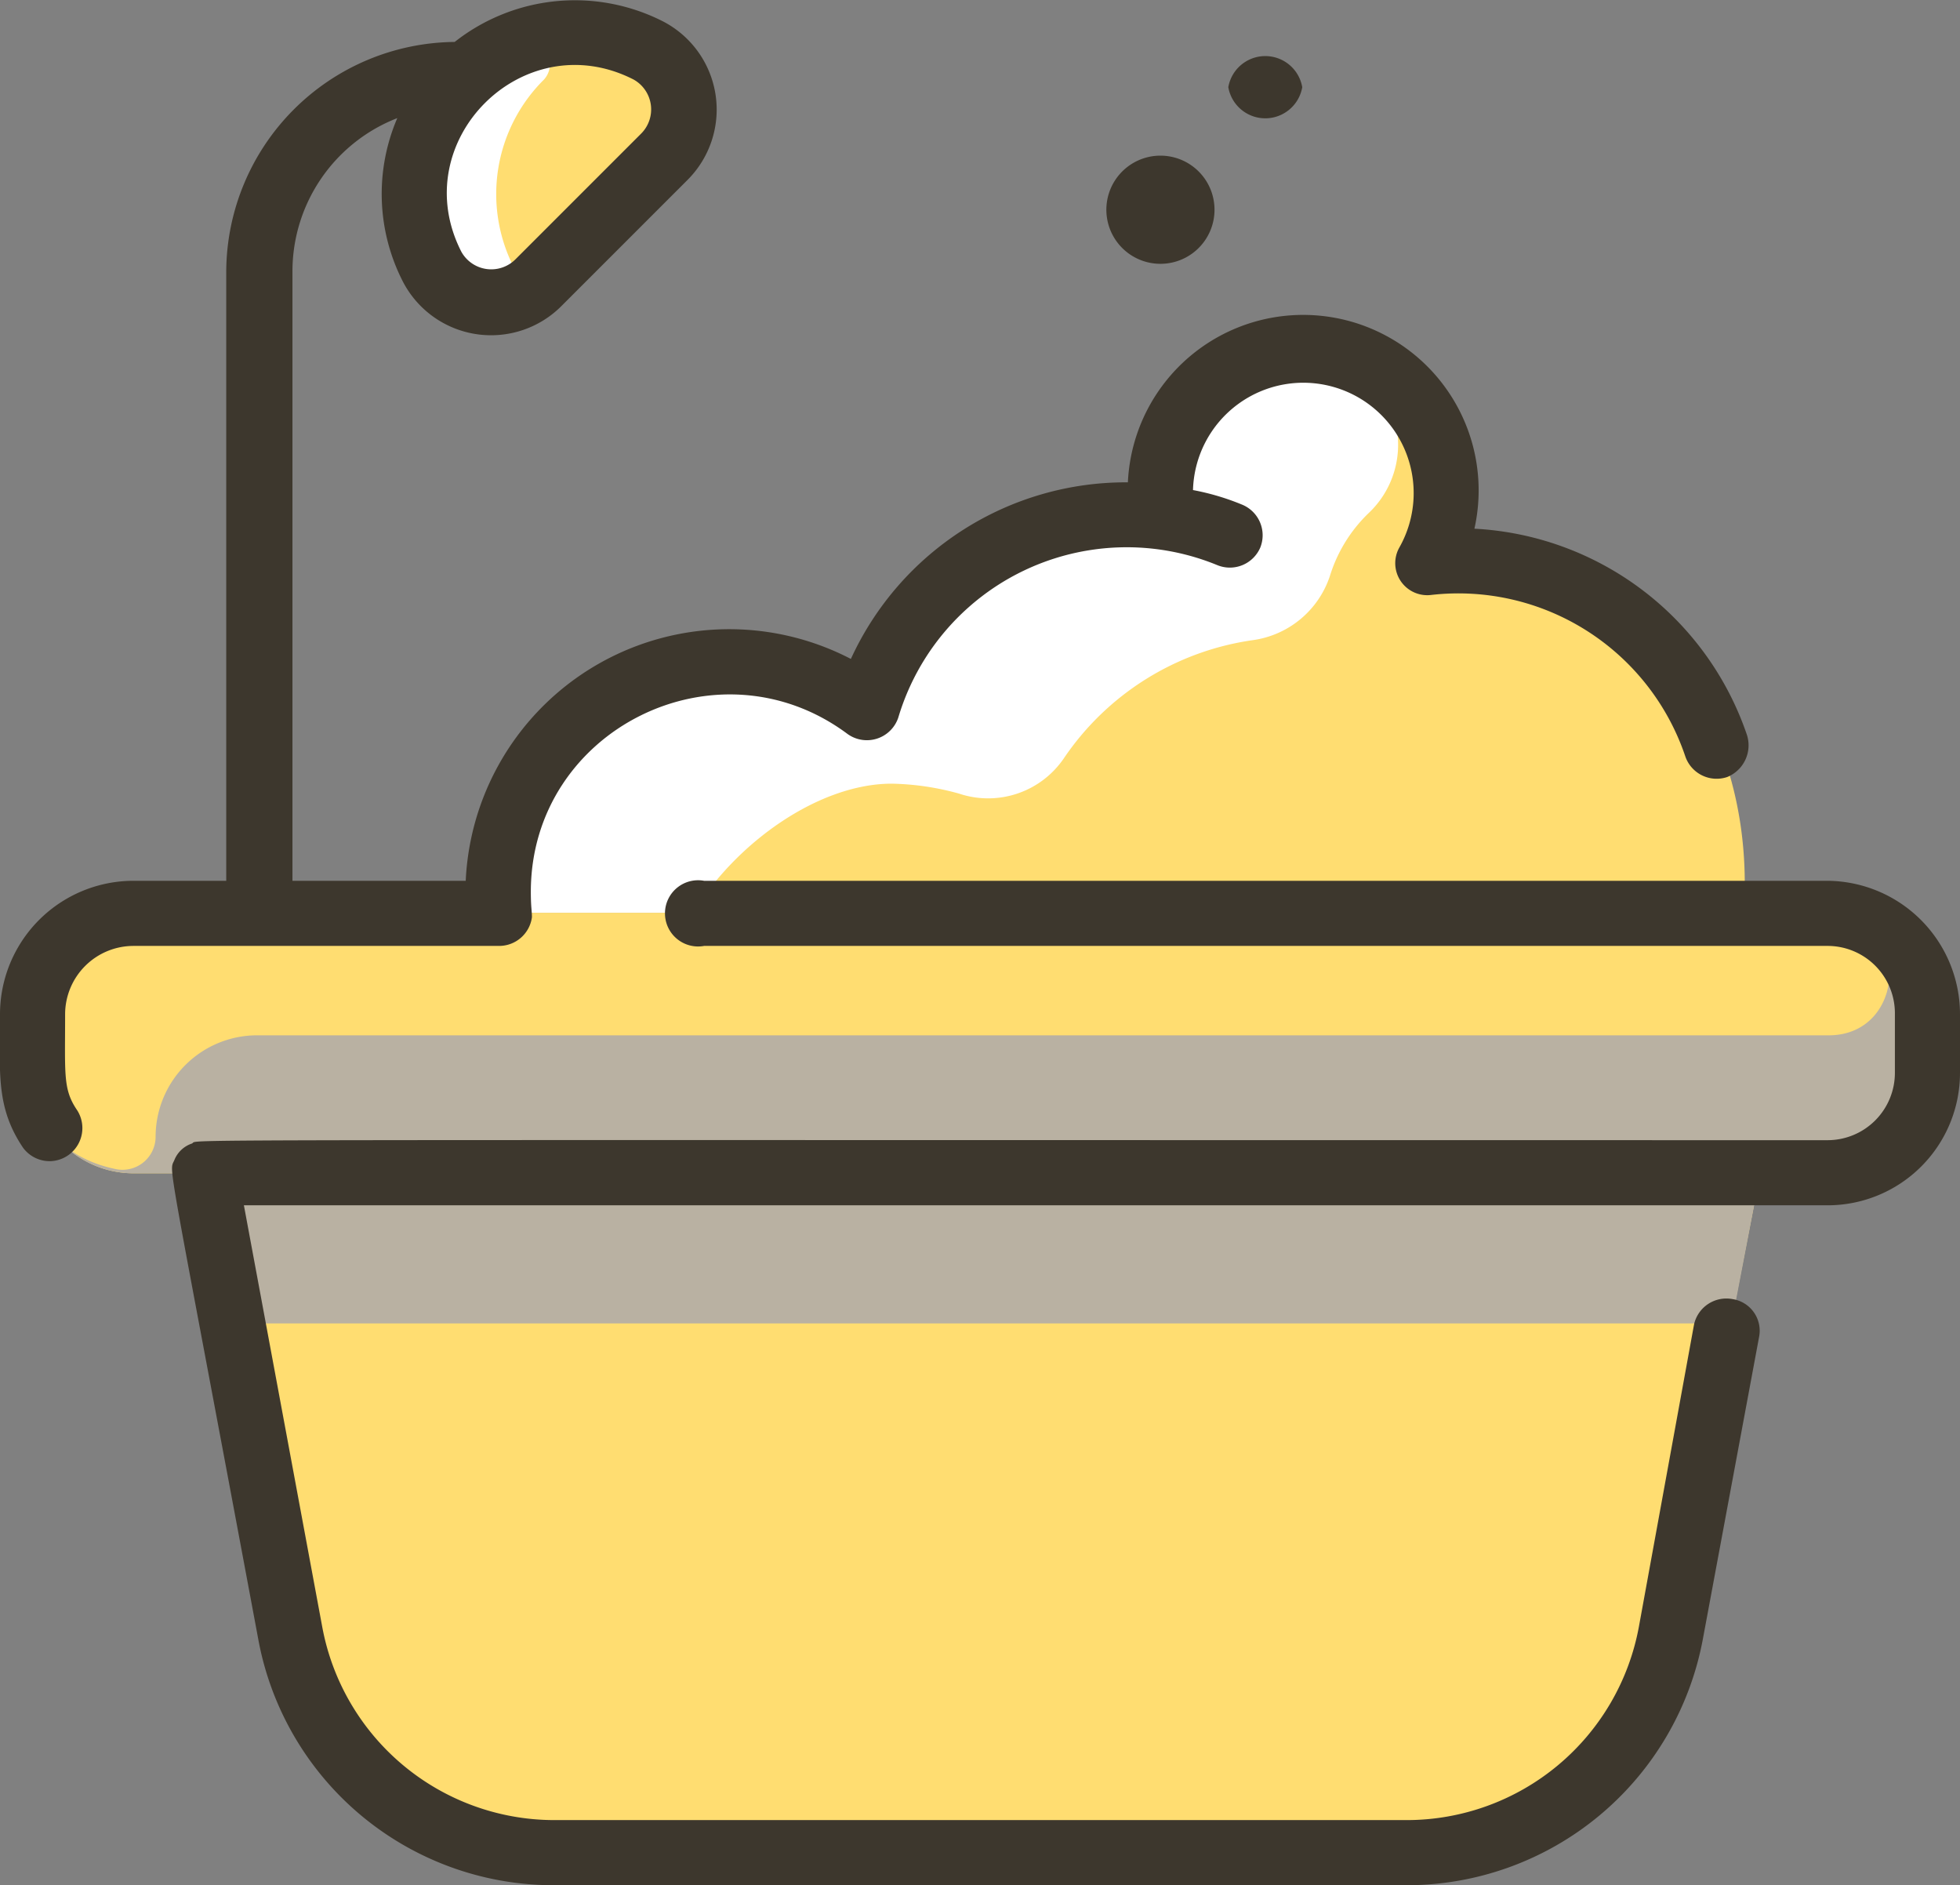 <svg xmlns="http://www.w3.org/2000/svg" viewBox="0 0 177.6 170.8"><rect x="0" y="0" width="177.6" height="170.8" fill="#808080" stroke="none"/><defs><style>.bf353cd2-c390-4adb-bf1e-a22a79ad7f49{fill:#ffdd71;}.a56fe330-bcb7-4d86-a9d7-6a03766a3d02{fill:#b9b1a2;}.bf20b035-c358-4d14-9c85-d1f4c3280d70{fill:#fff;}.aeeaa8f5-c53c-4b43-8094-48fab968f0a1{fill:#3d372d;}</style></defs><g id="b70ed858-1505-4550-a735-c45015e380a4" data-name="Layer 2"><g id="b2d20689-f921-4efd-a8a3-5bdd3cd02022" data-name="Layer 1"><path class="bf353cd2-c390-4adb-bf1e-a22a79ad7f49" d="M174.7,91.9v5.3a9.1,9.1,0,0,1-9.1,9.1h-6.1l-8.1,41.6a24.2,24.2,0,0,1-23.9,19.9H50.2a24.2,24.2,0,0,1-23.9-19.9l-7.7-41.6H12.1A9.1,9.1,0,0,1,3,97.2V91.9a9.2,9.2,0,0,1,9.1-9.2H45.2C44,71.8,56,59.9,66,59.9a20.8,20.8,0,0,1,10.3,2.7,2.1,2.1,0,0,0,3.1-1,24.7,24.7,0,0,1,23.5-14.9,2.3,2.3,0,0,0,2.3-2.2,12.9,12.9,0,0,1,13.1-12.7c7.7.2,14.8,8.1,12.1,16.7a1.8,1.8,0,0,0,1.7,2.3,29.4,29.4,0,0,1,15.5,5.5c7,5.2,11.2,15.3,10.4,26.4h7.6a9.2,9.2,0,0,1,9.1,9.2Z"></path><path class="a56fe330-bcb7-4d86-a9d7-6a03766a3d02" d="M174.7,91.9v5.3a9.1,9.1,0,0,1-9.1,9.1H12.1A9.1,9.1,0,0,1,3,97.2V91.9a9.2,9.2,0,0,1,9.1-9.2H165.6A9.2,9.2,0,0,1,174.7,91.9Z"></path><path class="bf353cd2-c390-4adb-bf1e-a22a79ad7f49" d="M58.7,4.5a6.1,6.1,0,0,1,1.5,9.7L48.8,25.6a6.1,6.1,0,0,1-9.7-1.5A14.8,14.8,0,0,1,41.8,7.2,14.8,14.8,0,0,1,58.7,4.5Z"></path><path class="bf20b035-c358-4d14-9c85-d1f4c3280d70" d="M46.6,24.3a2,2,0,0,1-1.5,3.1,6.1,6.1,0,0,1-6-3.3,14.6,14.6,0,0,1,8-20.3,2.1,2.1,0,0,1,2.2,3.4A14.6,14.6,0,0,0,46.6,24.3Z"></path><path class="bf20b035-c358-4d14-9c85-d1f4c3280d70" d="M113.5,58A24.9,24.9,0,0,0,96.4,68.7a8.3,8.3,0,0,1-9.5,3.2,24.3,24.3,0,0,0-6.1-.9c-6.5,0-14,5.2-18,11.7H45.2C44,71.8,56,59.9,66,59.9a20.8,20.8,0,0,1,10.3,2.7,2.1,2.1,0,0,0,3.1-1,24.7,24.7,0,0,1,23.5-14.9,2.4,2.4,0,0,0,2.3-2.2,12.9,12.9,0,0,1,12.9-12.7A8.5,8.5,0,0,1,124,46.5a13.4,13.4,0,0,0-3.5,5.7,8.6,8.6,0,0,1-7,5.8Z"></path><path class="bf353cd2-c390-4adb-bf1e-a22a79ad7f49" d="M165.7,93.8H23.2a9.2,9.2,0,0,0-9.1,9.2,3,3,0,0,1-3.7,2.9C5.3,104.8,3,101.4,3,97.2V91.9a9.2,9.2,0,0,1,9.1-9.2H166c7.2.3,6.8,11.1-.3,11.1Z"></path><path class="a56fe330-bcb7-4d86-a9d7-6a03766a3d02" d="M159.5,106.3l-2.6,13.6H21.1l-2.5-13.6Z"></path><path class="aeeaa8f5-c53c-4b43-8094-48fab968f0a1" d="M177.6,91.9v5.3a12,12,0,0,1-12,12H22.1l7.1,38.2a21.4,21.4,0,0,0,21,17.5h77.3a21.4,21.4,0,0,0,21-17.5l5-27.4a3,3,0,0,1,3.5-2.3,2.9,2.9,0,0,1,2.4,3.4l-5.1,27.4a27.3,27.3,0,0,1-26.8,22.3H50.2a27.2,27.2,0,0,1-26.8-22.3c-8.4-45-8.1-42.2-7.6-43.4a2.6,2.6,0,0,1,1.6-1.5c.8-.4-7.7-.3,148.2-.3a6.1,6.1,0,0,0,6.1-6.1V91.9a6.1,6.1,0,0,0-6.1-6.2H63.8a3,3,0,1,1,0-5.9H165.6a12.1,12.1,0,0,1,12,12.1ZM12.1,85.7a6.2,6.2,0,0,0-6.2,6.2c0,5.5-.2,6.8,1.1,8.7a3,3,0,0,1-2.4,4.6A3,3,0,0,1,2.1,104C-.4,100.3,0,97.2,0,91.9A12.1,12.1,0,0,1,12.1,79.8h8.4V24.6A20.9,20.9,0,0,1,41.2,3.8,17.6,17.6,0,0,1,60,1.9a9,9,0,0,1,2.3,14.4L50.9,27.7a9,9,0,0,1-14.4-2.2A17.4,17.4,0,0,1,36,10.7a14.9,14.9,0,0,0-9.5,13.9V79.8H42.2A23.9,23.9,0,0,1,77.1,59.7a27.4,27.4,0,0,1,25.1-16,15.9,15.9,0,1,1,31.4,4.2,27.6,27.6,0,0,1,24.7,18.7,3.1,3.1,0,0,1-1.8,3.8,3,3,0,0,1-3.8-1.9,21.7,21.7,0,0,0-23-14.6,2.9,2.9,0,0,1-2.9-4.3,10,10,0,1,0-18.7-5.2,22.3,22.3,0,0,1,4.4,1.3,3,3,0,0,1,1.7,3.9,3,3,0,0,1-3.9,1.6A21.6,21.6,0,0,0,81.4,65a3,3,0,0,1-4.6,1.5C65,57.7,48.1,66.1,48.1,80.8c0,1.4.1,1.7.1,2.3a3,3,0,0,1-3,2.6ZM41.8,22.8a3.1,3.1,0,0,0,4.9.7L58.1,12.1a3.1,3.1,0,0,0-.7-4.9C47.4,2.1,36.7,12.8,41.8,22.8Zm58.5-3.1a4.9,4.9,0,1,1,9.7,0,4.9,4.9,0,0,1-9.7,0Zm11-11.8a3.4,3.4,0,0,1,6.7,0,3.4,3.4,0,0,1-6.7,0Z"></path></g></g></svg>
